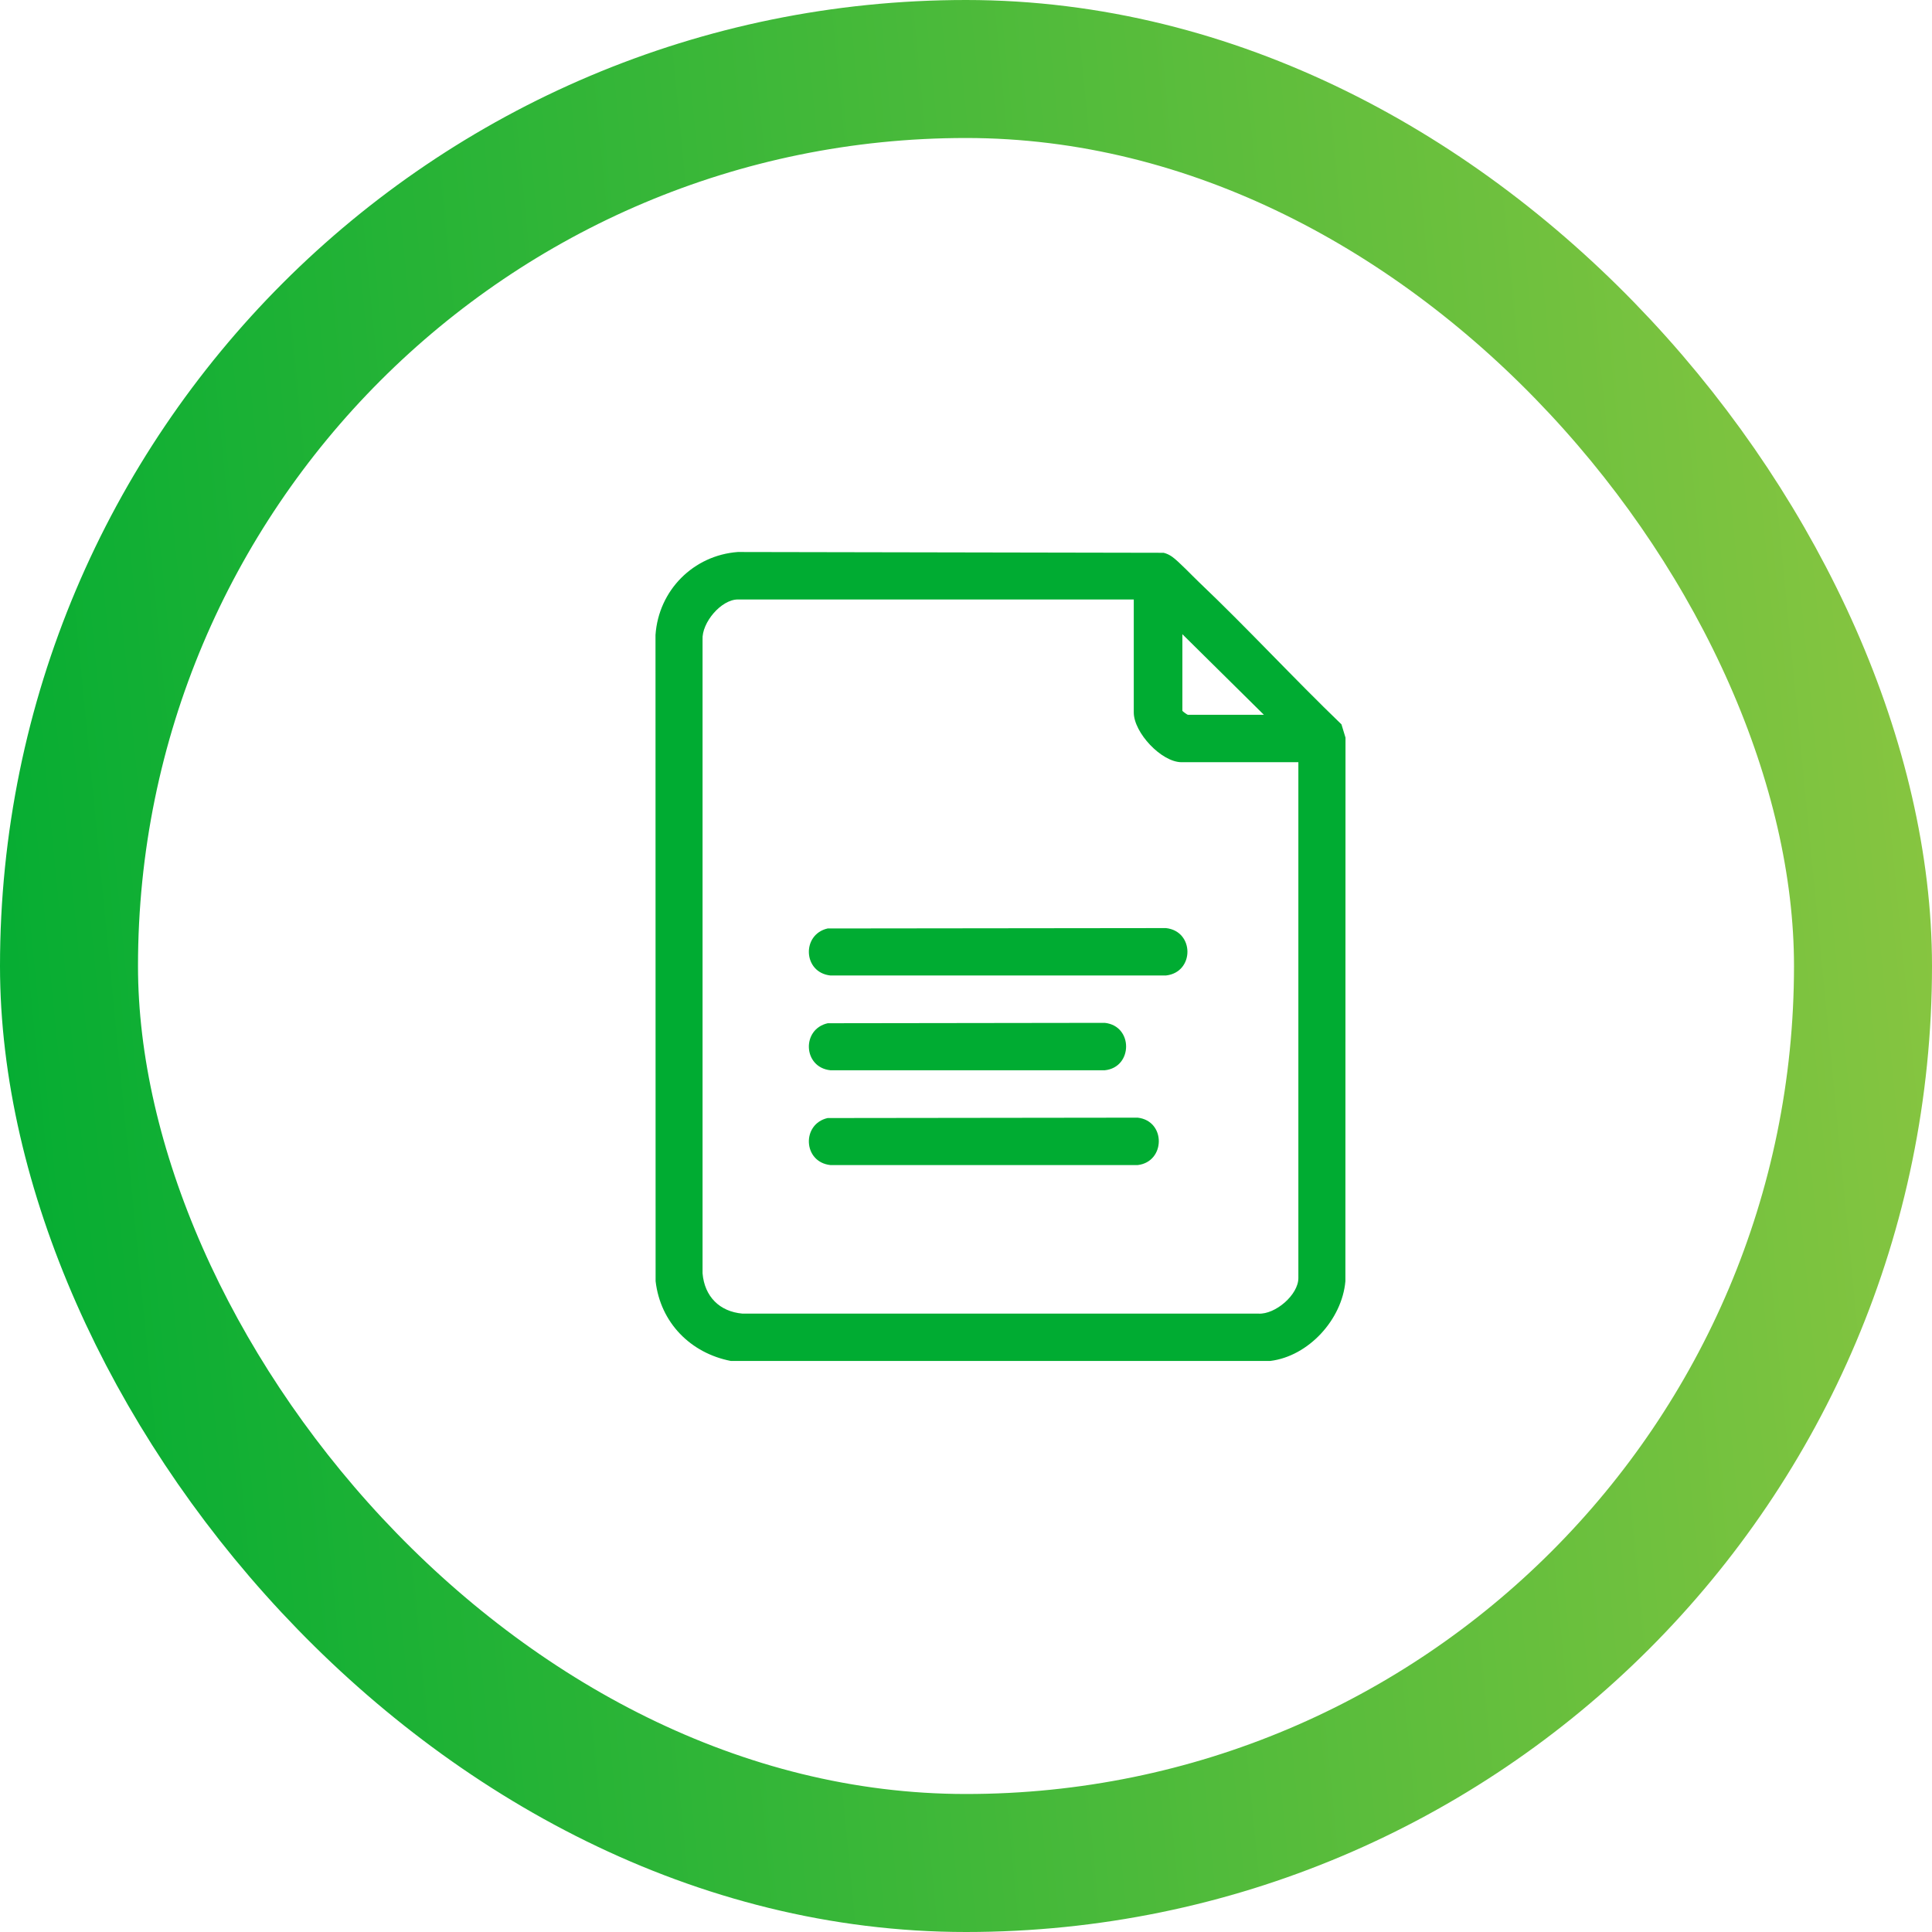 <?xml version="1.0" encoding="UTF-8"?> <svg xmlns="http://www.w3.org/2000/svg" width="56" height="56" viewBox="0 0 56 56" fill="none"><rect x="2" y="2" width="52" height="52" rx="26" stroke="url(#paint0_linear_2149_316)" stroke-width="4"></rect><g clip-path="url(#clip0_2149_316)"><path d="M36.817 39.448H21.183C20.017 39.221 19.142 38.339 19.003 37.135L19 18.404C19.09 17.107 20.101 16.096 21.386 16L33.729 16.023C33.821 16.046 33.899 16.084 33.977 16.139C34.163 16.271 34.553 16.683 34.75 16.871C36.158 18.209 37.482 19.648 38.883 20.996L39 21.381L38.997 37.135C38.901 38.248 37.926 39.314 36.817 39.448ZM32.863 17.376H21.388C20.903 17.376 20.336 18.05 20.364 18.542V36.908C20.421 37.579 20.855 38.018 21.523 38.076H36.477C36.965 38.104 37.634 37.532 37.634 37.044V22.093H34.249C33.665 22.093 32.863 21.236 32.863 20.65V17.376ZM36.635 20.719L34.272 18.383V20.604C34.272 20.615 34.414 20.719 34.431 20.719H36.635V20.719Z" fill="#00AC32"></path><path d="M23.989 26.912L33.795 26.901C34.626 26.99 34.626 28.185 33.795 28.275H24.069C23.274 28.189 23.23 27.085 23.989 26.912V26.912Z" fill="#00AC32"></path><path d="M23.989 32.407L32.977 32.396C33.802 32.491 33.783 33.677 32.977 33.77H24.069C23.274 33.684 23.23 32.58 23.989 32.407Z" fill="#00AC32"></path><path d="M23.989 29.659L32.023 29.648C32.855 29.738 32.838 30.94 32.023 31.022H24.069C23.274 30.937 23.23 29.832 23.989 29.66V29.659Z" fill="#00AC32"></path></g><defs><linearGradient id="paint0_linear_2149_316" x1="8.34465e-07" y1="56" x2="60.883" y2="50.062" gradientUnits="userSpaceOnUse"><stop stop-color="#00AC32"></stop><stop offset="1" stop-color="#8CC641"></stop></linearGradient><clipPath id="clip0_2149_316"><rect width="20" height="23.448" fill="white" transform="translate(19 16)"></rect></clipPath></defs></svg> 